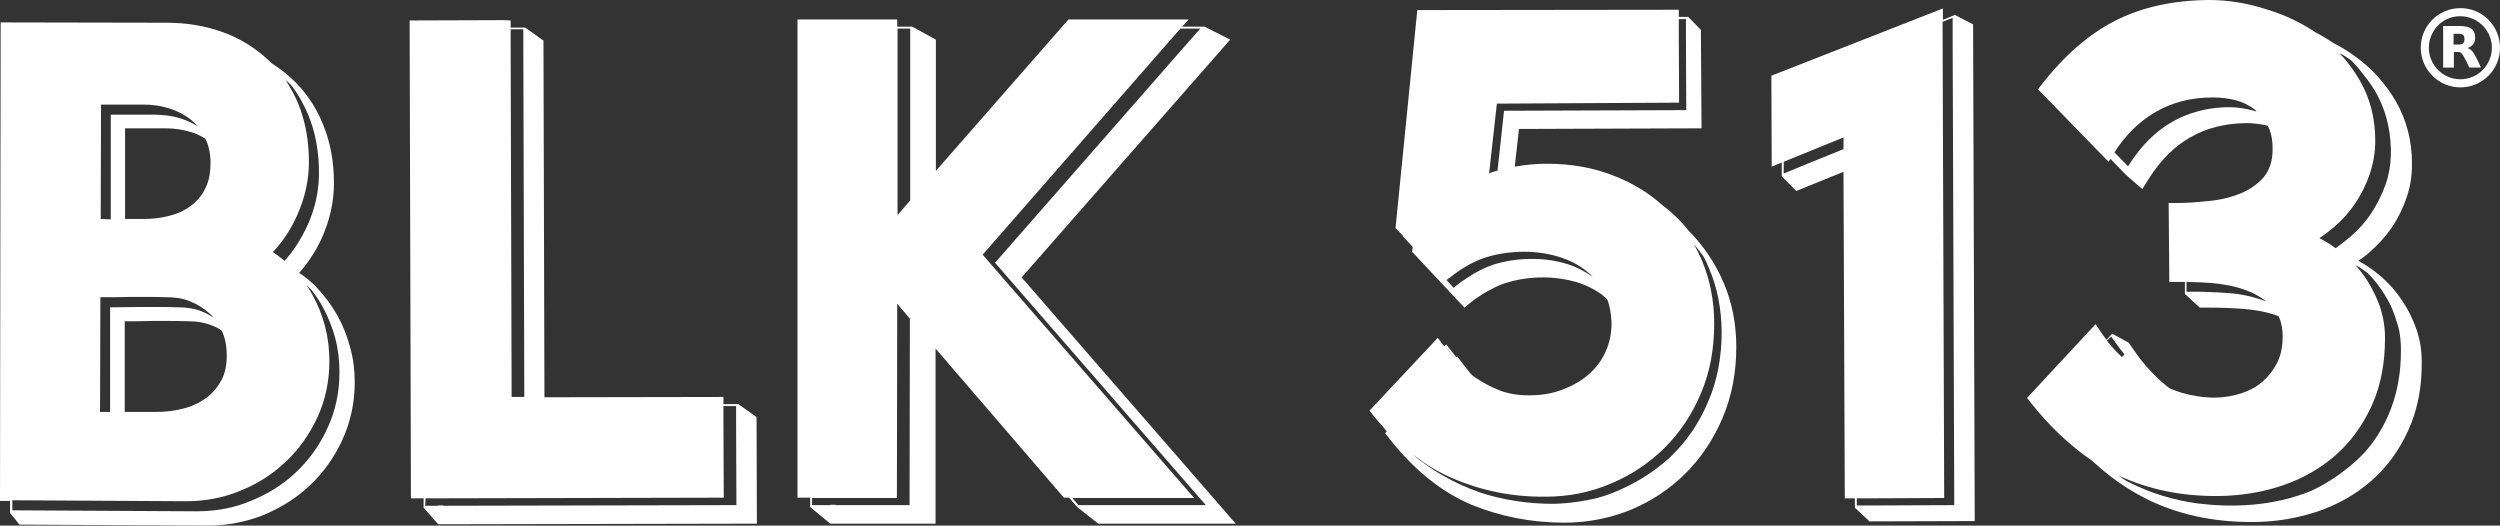 <?xml version="1.0" encoding="utf-8"?>
<!-- Generator: Adobe Illustrator 21.1.0, SVG Export Plug-In . SVG Version: 6.00 Build 0)  -->
<svg version="1.1" id="Layer_1" xmlns="http://www.w3.org/2000/svg" xmlns:xlink="http://www.w3.org/1999/xlink" x="0px" y="0px"
	 viewBox="0 0 769.6 161.8" style="enable-background:new 0 0 769.6 161.8;" xml:space="preserve">
<rect x="0" y="0" width="769.6" height="161.8" fill="#333333" stroke="none"/>
<style type="text/css">
	.st0{fill:#FFFFFF;}
</style>
<g>
	<path class="st0" d="M131,153.4h3.9h1.7l86.2-0.2l-0.1-23.1v-1.7V125h3.9v3.4v0.9v0.8l0.1,25.4l-90.2,0.2v-0.1h-1.7v0.1h-3.9
		L131,153.4z M157.2,9h2.1h1.8v3.4v1.7l0.3,108.1h-3.9l-0.3-108.1l0,0v-1.7l0,0V9z M155.1,6.2l-29,0.1l0.4,147.1h3.9v2.9l4.5,5.1
		l98.1-0.2l-0.1-32.8l-5.6-4h-4.6v-2.2l-55.1,0.1l-0.3-109.8l-5.6-4h-2.4h-2.1V6.3L155.1,6.2z"/>
	<path class="st0" d="M549.1,49.8l18.4-7.5v3.6l-12.8,5.2l-1.7,0.7l-1.4,0.6l-2.5,1V49.8z M571.6,153.4h3.9h1.7l21.3-0.1L598,6.7
		l3.1-1.2v4.4v1.8l0.5,143.8l-24.4,0.1l0,0h-1.7l0,0h-3.9V153.4z M545.3,23.3l0.1,28l2.9-1.2l0.2-0.1v4.3l4.5,4.5l4.1-1.7l10.4-4.2
		l0.4,100.5h3.1v2.9l4.5,4.2l32.4-0.1L607.4,7.5l-5.6-2.9l-3.7,1.5V2.6L545.3,23.3z"/>
	<path class="st0" d="M60.6,157.4L60.6,157.4l-56.5-0.3H3.8V154l53.4,0.3l0,0c5.8,0,11.4-1,16.7-3.2c5.3-2.1,10-5.1,14-8.9
		c4.1-3.8,7.3-8.4,9.8-13.7c2.5-5.4,3.7-11.2,3.7-17.4c0-3.5-0.4-7-1.3-10.5c-0.9-3.5-2.2-6.7-3.9-9.8l0,0c-0.6-1.1-1.2-2.1-1.9-3
		c0.6,0.5,1.1,1,1.6,1.5c1.3,1.6,2.4,3.3,3.4,5.1l0,0c1.7,3.1,3,6.3,3.9,9.7s1.3,6.9,1.3,10.4l0,0l0,0c0,6.2-1.2,12-3.7,17.3
		c-2.4,5.3-5.7,9.8-9.7,13.6s-8.7,6.7-13.9,8.8C72,156.4,66.4,157.4,60.6,157.4 M44.3,32.2c2.8,0,5.4,0.4,7.9,1.2l0,0
		c2.5,0.8,4.6,1.9,6.5,3.4l0,0c0.8,0.6,1.5,1.4,2.2,2.1c-1.6-1-3.3-1.8-5.2-2.4c-1.5-0.5-3.1-0.8-4.7-1c-0.1,0-0.1,0-0.1,0h-0.2
		c-1-0.1-1.9-0.2-2.9-0.2H34.1v32.2c-1,0-2,0-3.1-0.1l0.1-35.2H44.3z M64.8,50.3c0,3.2-0.6,5.8-1.7,7.9c-1.1,2.2-2.6,3.9-4.4,5.2
		c-1.9,1.4-4,2.4-6.5,3c-2.5,0.7-5.2,1-8,1c-2.1,0-4,0-5.7,0V39.5H51c2.7,0,5.2,0.4,7.6,1.1c1.7,0.5,3.2,1.2,4.6,2.1
		C64.3,44.8,64.8,47.3,64.8,50.3 M65.8,97.8c-1.1-0.7-2.3-1.4-3.6-1.9c-2.2-0.9-4.6-1.3-7.3-1.3l0,0l0,0c-2.6-0.1-5.1-0.1-7.6-0.1
		c-1.2,0-2.5,0-3.7,0c-3.1,0-6.2,0.1-9.3,0.1h-0.4v32.2h-3.1l0.1-35.3c3.1,0,6.3,0,9.3-0.1c1.2,0,2.4,0,3.7,0c2.5,0,5.1,0,7.6,0.1
		l0,0l0,0c2.6,0,5,0.4,7.1,1.3l0,0c2.2,0.9,4.1,2.1,5.8,3.6C64.9,96.9,65.4,97.3,65.8,97.8 M68.4,102.1c1,2.2,1.4,4.7,1.4,7.4
		c0,3.2-0.6,5.8-1.8,7.8l1.9,1l-1.9-1c-1.2,2.2-2.8,4-4.8,5.4s-4.3,2.5-6.9,3.1c-2.7,0.7-5.3,1-8,1h-9.9V98.9c2.9,0,5.7,0,8.5-0.1
		c1.2,0,2.4,0,3.7,0c2.5,0,5,0,7.6,0.1l0,0l0,0l0,0c2.5,0,4.8,0.4,6.8,1.2c1.1,0.4,2.1,0.9,3,1.5C68.2,101.8,68.3,101.9,68.4,102.1
		L68.4,102.1z M88.8,25.4c0.3,0.3,0.6,0.6,0.9,0.9c2.1,2.7,3.8,5.8,5.2,9.1c2.2,5.3,3.3,11.3,3.3,17.8l0,0l0,0l0,0
		c0,5.6-1.2,11.1-3.6,16.3c-1.9,4.1-4.2,7.7-7,10.8c-1.2-1-2.4-1.9-3.6-2.7c3-3.2,5.6-7,7.5-11.4c2.4-5.3,3.6-10.8,3.6-16.4
		c0-6.5-1.1-12.5-3.3-17.9c-1.1-2.6-2.4-5-3.9-7.3C88.2,24.9,88.5,25.1,88.8,25.4 M95.4,149.4c4.2-3.9,7.5-8.6,10-14
		c2.5-5.5,3.8-11.4,3.8-17.7l0,0l0,0l0,0l0,0c0-3.6-0.4-7.2-1.4-10.7l-0.8,0.2l0.8-0.2c-0.9-3.5-2.2-6.8-4-10l0,0l0,0l0,0
		c-1.8-3.1-3.9-6-6.4-8.6l0,0l0,0l0,0l0,0c-1.6-1.7-3.4-3.1-5.3-4.4c2.8-3.2,5.2-6.8,7-10.8c2.4-5.4,3.7-11,3.7-16.8l0,0l0,0l0,0
		l0,0l0,0c0-6.6-1.1-12.7-3.4-18.2c-2.2-5.4-5.4-10.1-9.5-13.9C88,22.5,86,21,83.8,19.6c-0.2-0.2-0.4-0.3-0.6-0.5
		c-0.2-0.2-0.4-0.5-0.7-0.7c-4-3.7-8.6-6.6-13.9-8.5C63.3,8,57.6,7,51.4,7L0.2,6.9L0,154.2h3.1v3.7l2.9,3.6l58,0.3l0,0l0,0l0,0l0,0
		c5.9,0,11.6-1.1,17-3.2C86.5,156.3,91.3,153.3,95.4,149.4"/>
	<path class="st0" d="M276.2,93.5l3.9,4.6l-0.1,57.4h-22.7v-0.1h-1.7v0.1H250v-2.2h26.1L276.2,93.5z M302.5,78.4l56.4-64.5l1.5-1.7
		l3-3.4h2.1h4l-3,3.4l-1.5,1.7l-58.7,67l0.2,0.2l64.7,74.4h-35.7h-2.2H332l-1.9-2.2h1.3h2.2h34L302.5,78.4z M276.3,8.8h3.9v3.4v1.7
		v47.8l-3.9,4.5V8.8z M245.5,153.2h3.9v2.9l6.2,5.1H288v-53.9l39.5,45.9h1.6l2.5,2.9l6.5,5.1h42.3l-65.9-75.8l64.2-73.2l-7.9-4h-5.4
		h-1.5l2-2.2h-4.7h-32.3l-40.8,46.6V12.2l-7.3-4h-4.6V6h-30.7V153.2z"/>
	<path class="st0" d="M435.1,140c3.9,3.1,8,5.5,12.2,7.3c8.9,3.8,18.3,5.7,28.4,5.6c7.1,0,13.8-1.3,20.1-4c6.3-2.6,11.8-6.3,16.6-11
		c4.7-4.7,8.5-10.3,11.2-16.8c2.8-6.5,4.1-13.7,4.1-21.5c0-7-1.3-13.6-3.9-19.7c-0.7-1.6-1.5-3.2-2.3-4.7c1,1.2,1.9,2.4,2.8,3.6
		c0.7,1.2,1.3,2.5,1.8,3.8c2.6,6,3.8,12.5,3.9,19.5l0,0l0,0l0,0c0,7.7-1.3,14.9-4.1,21.4c-2.7,6.5-6.5,12.1-11.2,16.7
		c-0.5,0.5-0.9,0.9-1.4,1.3c-8.3,7.3-17.2,10.5-20.2,11.4c-0.4,0.1-0.9,0.2-1.3,0.4c-3.9,0.9-7.7,1.5-11.3,1.7
		c-0.7,0-1.5,0.1-2.2,0.1l0,0c-7.8,0-15.3-1.1-22.4-3.4c-8.8-3-15-7.2-17.8-9.3C437,141.7,436,140.9,435.1,140 M436.7,142.3
		c0.2,0.1,0.3,0.2,0.5,0.4c0,0.1,0.1,0.1,0.1,0.2C437.2,142.7,437,142.5,436.7,142.3 M445.2,106.9l1.3,1.7c0.4,0.5,0.8,1,1.2,1.5
		C446.7,109,445.9,108,445.2,106.9L445.2,106.9z M512.7,64.7L512.7,64.7l-0.4,0.4l0,0L512.7,64.7z M482.2,81.2
		c-3.3-1-6.9-1.5-10.5-1.5c-4.3,0-8.2,0.6-11.8,1.7c-2.7,0.9-5.6,2.3-8.5,4.3c-2.5,1.6-3.9,2.9-3.9,2.9l-2.2-2.4l1.2-0.9
		c3.8-3,7.5-5,11-6.1c3.6-1.1,7.5-1.7,11.7-1.7c3.7,0,7.1,0.5,10.5,1.5c3.3,1,6.1,2.4,8.6,4.4l0,0c0.7,0.6,1.4,1.1,2,1.8
		C487.8,83.5,485.2,82.1,482.2,81.2 M481.8,81.8c0.1,0,0.1,0,0.2,0.1c1.7,0.5,3.3,1.2,4.8,2C485.2,83,483.5,82.3,481.8,81.8
		 M516.9,31.6L516.8,11l0,0V9.3l0,0V5.9h2.2v3.4V11l0.1,22.9L463,34.1l-2,18.4c-0.9,0.3-1.8,0.5-2.6,0.9l2.4-21.5L516.9,31.6z
		 M481.6,160.9L481.6,160.9L481.6,160.9L481.6,160.9L481.6,160.9L481.6,160.9L481.6,160.9c7.2,0,14.1-1.4,20.5-4
		c6.4-2.7,12-6.4,16.8-11.2c4.8-4.8,8.6-10.5,11.4-17.1c2.8-6.6,4.2-13.9,4.2-21.7l0,0v-0.1l0,0l0,0c0-7.1-1.3-13.8-4-20
		c-2.5-5.8-6-11-10.3-15.4l0,0l-0.3-0.3c-1.2-1.5-2.4-2.9-3.8-4.2l0,0l-0.2-0.2l0,0l-0.2-0.2l0,0c-1.2-1.1-2.4-2.2-3.8-3.2
		c-4.3-3.9-9.4-7-15.1-9.2c-6.3-2.5-13.2-3.7-20.6-3.7c-3.2,0-6.5,0.3-9.9,0.9l1.3-11.6l56.2-0.2l-0.2-30.3l-3.9-4h-2.9V3l-80.5,0.1
		l-6.7,67.1l2.3,2.4v0.2l3,3.2l-0.2,1.5l16.1,17.2l2.1-1.7c0.8-0.7,1.7-1.3,2.5-1.8c1.6-1.1,3.3-2,4.9-2.8c1.1-0.5,2.2-1,3.3-1.3
		c3.5-1.1,7.3-1.7,11.4-1.7c3.6,0,7,0.5,10.2,1.4c3.2,1,6,2.4,8.3,4.2c0.5,0.4,0.9,0.8,1.3,1.2c0.8,2.1,1.2,4.5,1.3,7.2
		c0,3.2-0.6,6.1-1.8,8.8s-2.9,5-5.2,7c-2.2,2-4.9,3.5-8,4.7s-6.5,1.8-10.4,1.8c-3.4,0-6.4-0.5-9-1.5c-2.8-1.1-5.2-2.4-7.4-3.9l0,0
		c-0.3-0.2-0.6-0.4-0.9-0.6c-0.2-0.2-0.5-0.5-0.7-0.7c-0.7-0.9-1.4-1.7-2-2.5l-2.1-2.8l-0.3,0.3c-0.5-0.6-0.9-1.2-1.3-1.7l-1.8-2.3
		l-0.6,0.6c-0.2-0.2-0.3-0.4-0.5-0.6l-1.5-2l-21,22.4l1.1,1.4c0.9,1.2,1.9,2.3,2.9,3.4c0.4,0.5,0.9,1.1,1.3,1.6l-0.5,0.6l1.6,2
		c7.4,9.3,15.7,16,24.8,19.9C461.8,159,471.4,160.9,481.6,160.9"/>
	<path class="st0" d="M694.7,34.4c-0.4-0.1-0.8-0.3-1.2-0.4c-2.3-0.6-4.7-1-7.2-1c-4.3,0-8.2,0.7-11.8,1.9l0,0c0,0-0.1,0-0.3,0.1
		c-1.9,0.7-3.8,1.5-5.5,2.5c-5.1,2.9-9.5,7.3-13.3,13.2l-0.3,0.5l-4.2-4.3c3.6-5.6,7.9-9.7,12.8-12.5c5.1-2.9,10.8-4.4,17.5-4.4
		c2.5,0,4.9,0.3,7.2,0.9c2.2,0.6,4.1,1.6,5.8,2.9C694.3,34,694.5,34.2,694.7,34.4 M696.5,92.4c-3.4-1.2-7.1-2-10.9-2.2
		c-4-0.3-7.6-0.4-10.7-0.4h-1.8v-3c1.2,0,2.5,0.1,3.9,0.1l0,0c0.6,0,1.2,0.1,1.7,0.1l0,0c0.6,0,1.2,0.1,1.8,0.1
		c3.8,0.3,7.5,1,10.8,2.2c2.4,0.9,4.5,2,6.3,3.5C697.2,92.7,696.9,92.6,696.5,92.4 M702.5,149.5c6.2-2.1,11.7-5.2,16.4-9.3
		c4.7-4.1,8.4-9.2,11.2-15.3c2.8-6.1,4.1-13.1,4.1-20.9c0-3.8-0.7-7.4-2-10.8c-1.3-3.3-3-6.4-5.2-9.3c-0.6-0.8-1.3-1.5-1.9-2.3
		c1.3,0.7,2.5,1.5,3.7,2.4c1.1,1.1,2.1,2.2,3.1,3.5c1.6,2.1,2.9,4.3,4.1,6.6c1.7,4,2.6,7.7,2.6,7.8c0.3,1.8,0.5,3.6,0.5,5.5l0,0l0,0
		l0,0c0.1,7.7-1.3,14.6-4,20.7c-1.9,4.2-4.3,8-7.2,11.2c-6.7,7.1-14.3,10.8-15.8,11.5c-0.2,0.1-0.4,0.2-0.6,0.3
		c-12.2,5-25,5.1-34.8,3.9c-7.5-1-14.4-3.1-20.8-6.3c-0.5-0.2-0.9-0.5-1.4-0.7c-0.8-0.5-1.5-1-2.3-1.6c9.2,4.3,19.4,6.4,30.8,6.3
		C689.7,152.6,696.3,151.6,702.5,149.5 M723.9,18.7c0.1,0.1,0.2,0.2,0.3,0.3c0.8,0.8,1.6,1.7,2.3,2.6l2.8,3.6
		c0.6,0.9,1.3,1.9,1.9,2.9c3,5.2,4.6,11,4.8,17.5c0,0.6,0,1.2,0,1.8c0,0.1,0,0.2,0,0.2c0,0.1,0,0.2,0,0.3c-0.1,3.1-0.6,6-1.6,8.8
		c-1.1,3.2-2.6,6.1-4.4,8.9c-1.8,2.7-4,5.2-6.6,7.4c-1.4,1.2-2.9,2.3-4.4,3.4c-1.6-1.2-3.3-2.2-5-3.1c1.6-1,3.1-2.2,4.5-3.4
		c2.6-2.2,4.8-4.7,6.6-7.4c1.8-2.7,3.3-5.7,4.4-8.9c1.1-3.3,1.7-6.7,1.7-10.3c0-6.9-1.6-13.1-4.8-18.6c-1.8-3.1-3.8-5.8-6.2-8.3
		C721.4,16.9,722.7,17.8,723.9,18.7 M727.8,21.9L727.8,21.9c-0.1-0.2-0.2-0.2-0.2-0.3C727.7,21.7,727.8,21.8,727.8,21.9 M736,46.5
		L736,46.5L736,46.5L736,46.5L736,46.5z M657.5,113.5L657.5,113.5c-0.8-0.6-1.6-1.2-2.4-1.9C655.9,112.3,656.7,112.9,657.5,113.5
		 M653.2,109.9c-1.7-1.6-3.2-3.2-4.6-5l1.3-1.3l1.3,1.8c0.9,1.3,1.8,2.5,2.8,3.7L653.2,109.9z M679.9,0c-10.9,0.1-20.6,2.2-28.8,6.4
		c-8.2,4.2-15.7,10.8-22.6,19.6l-1.1,1.5l21.7,22.3l0.6-0.9l4.6,4.8l5.2,4.5l2-3.2c3.7-5.8,7.9-10,12.9-12.8
		c4.9-2.8,10.5-4.2,17-4.3c2.4,0,4.6,0.3,6.7,0.8l0,0c1,1.9,1.5,4.2,1.5,7.1c0,1.9-0.2,3.5-0.7,5c-0.5,1.4-1.1,2.6-2,3.7
		c-2,2.3-4.4,3.9-7.3,5.1c-3,1.2-6.3,2-9.9,2.3c-3.7,0.4-7,0.6-10,0.6h-2.1l0.2,24.3h2.1c0.9,0,1.7,0,2.7,0v3.7l4.6,4.2h3
		c3.1,0,6.6,0.1,10.6,0.4c3.8,0.3,7.3,1,10.6,2.2c0.2,0.4,0.3,0.7,0.5,1.1c0.5,1.5,0.8,3.2,0.8,5.2c0,3.2-0.6,5.9-1.7,8.1
		c-1.2,2.3-2.7,4.2-4.5,5.8c-1.9,1.6-4.1,2.8-6.6,3.6c-2.6,0.8-5.3,1.3-8.1,1.3c-3.4,0-6.8-0.5-10.2-1.5c-1.3-0.4-2.6-0.9-3.8-1.4
		c-1.2-1-2.5-2-3.6-3.1c-2.6-2.5-4.9-5.1-6.8-7.9l-2.1-3l-5.1-2.8l-1.7,1.9c-0.7-0.8-1.3-1.7-1.9-2.6l-1.5-2.2L624,122.5l1.1,1.4
		c5.7,7.2,11.9,13.1,18.6,17.7c0.2,0.1,0.3,0.3,0.5,0.4c5.1,4.7,10.6,8.6,16.4,11.5c9.7,4.9,20.6,7.2,32.7,7.2l0,0l0,0l0,0l0,0
		c7,0,13.7-1.1,20-3.2c6.3-2.1,11.9-5.3,16.7-9.5c4.8-4.2,8.6-9.4,11.4-15.6c2.8-6.2,4.2-13.2,4.1-21l0,0v-0.2l0,0
		c0-3.9-0.7-7.6-2.1-11.1c-1.3-3.4-3.1-6.6-5.3-9.5c-2.2-2.9-4.8-5.4-7.8-7.6c-1.4-1-2.8-1.9-4.3-2.7c1.2-0.8,2.4-1.7,3.5-2.7
		c2.6-2.3,4.9-4.8,6.8-7.6s3.4-5.8,4.5-9.1c1.2-3.3,1.7-6.8,1.7-10.4l0,0v-0.2l0,0c0-7-1.7-13.4-4.9-19c-3.2-5.5-7.3-10.1-12.4-13.8
		c-2.2-1.6-4.4-3-6.8-4.2c-1.8-1.2-3.7-2.4-5.7-3.4c-4.5-3-9.3-5.3-14.6-6.9C691.8,0.9,685.8,0,679.9,0"/>
	<path class="st0" d="M747.7,14.7c0,5.4,4.4,9.7,9.7,9.7c5.4,0,9.7-4.4,9.7-9.7c0-5.4-4.4-9.7-9.7-9.7
		C752.1,4.9,747.7,9.3,747.7,14.7 M745.2,14.7c0-6.8,5.5-12.2,12.2-12.2c6.8,0,12.2,5.5,12.2,12.2c0,6.8-5.5,12.2-12.2,12.2
		C750.7,26.9,745.2,21.4,745.2,14.7"/>
	<path class="st0" d="M755.4,13.7L755.4,13.7c0.5,0,1,0,1.5,0c0.3,0,0.6,0,0.8-0.1c0.5-0.1,0.8-0.4,0.9-0.9c0.1-0.4,0.1-0.9,0-1.3
		c-0.1-0.5-0.4-0.7-0.9-0.9c-0.3-0.1-0.6-0.1-0.9-0.1c-0.5,0-0.9,0-1.4,0h-0.1v3.3H755.4z M759.6,14.8c0.2,0.1,0.3,0.1,0.5,0.2
		c0.4,0.2,0.8,0.6,1.1,0.9c0.3,0.4,0.5,0.9,0.8,1.3c0.6,1.2,1.2,2.3,1.7,3.5c0,0,0,0,0,0.1c0,0,0,0-0.1,0c-1.1,0-2.3,0-3.4,0
		c0,0-0.1,0-0.1-0.1c-0.5-1.1-1-2.1-1.6-3.2c-0.2-0.3-0.3-0.6-0.6-0.9c-0.3-0.4-0.7-0.6-1.2-0.6c-0.4,0-0.8,0-1.2,0h-0.1v4.8h-3.3V8
		l0,0c1.8,0,3.5,0,5.3,0c0.7,0,1.5,0.1,2.2,0.3c0.5,0.1,1,0.4,1.4,0.7c0.4,0.4,0.7,0.8,0.8,1.4c0.2,0.8,0.2,1.6,0,2.3
		c-0.2,0.7-0.6,1.2-1.2,1.6C760.3,14.5,760,14.7,759.6,14.8L759.6,14.8"/>
</g>
</svg>
